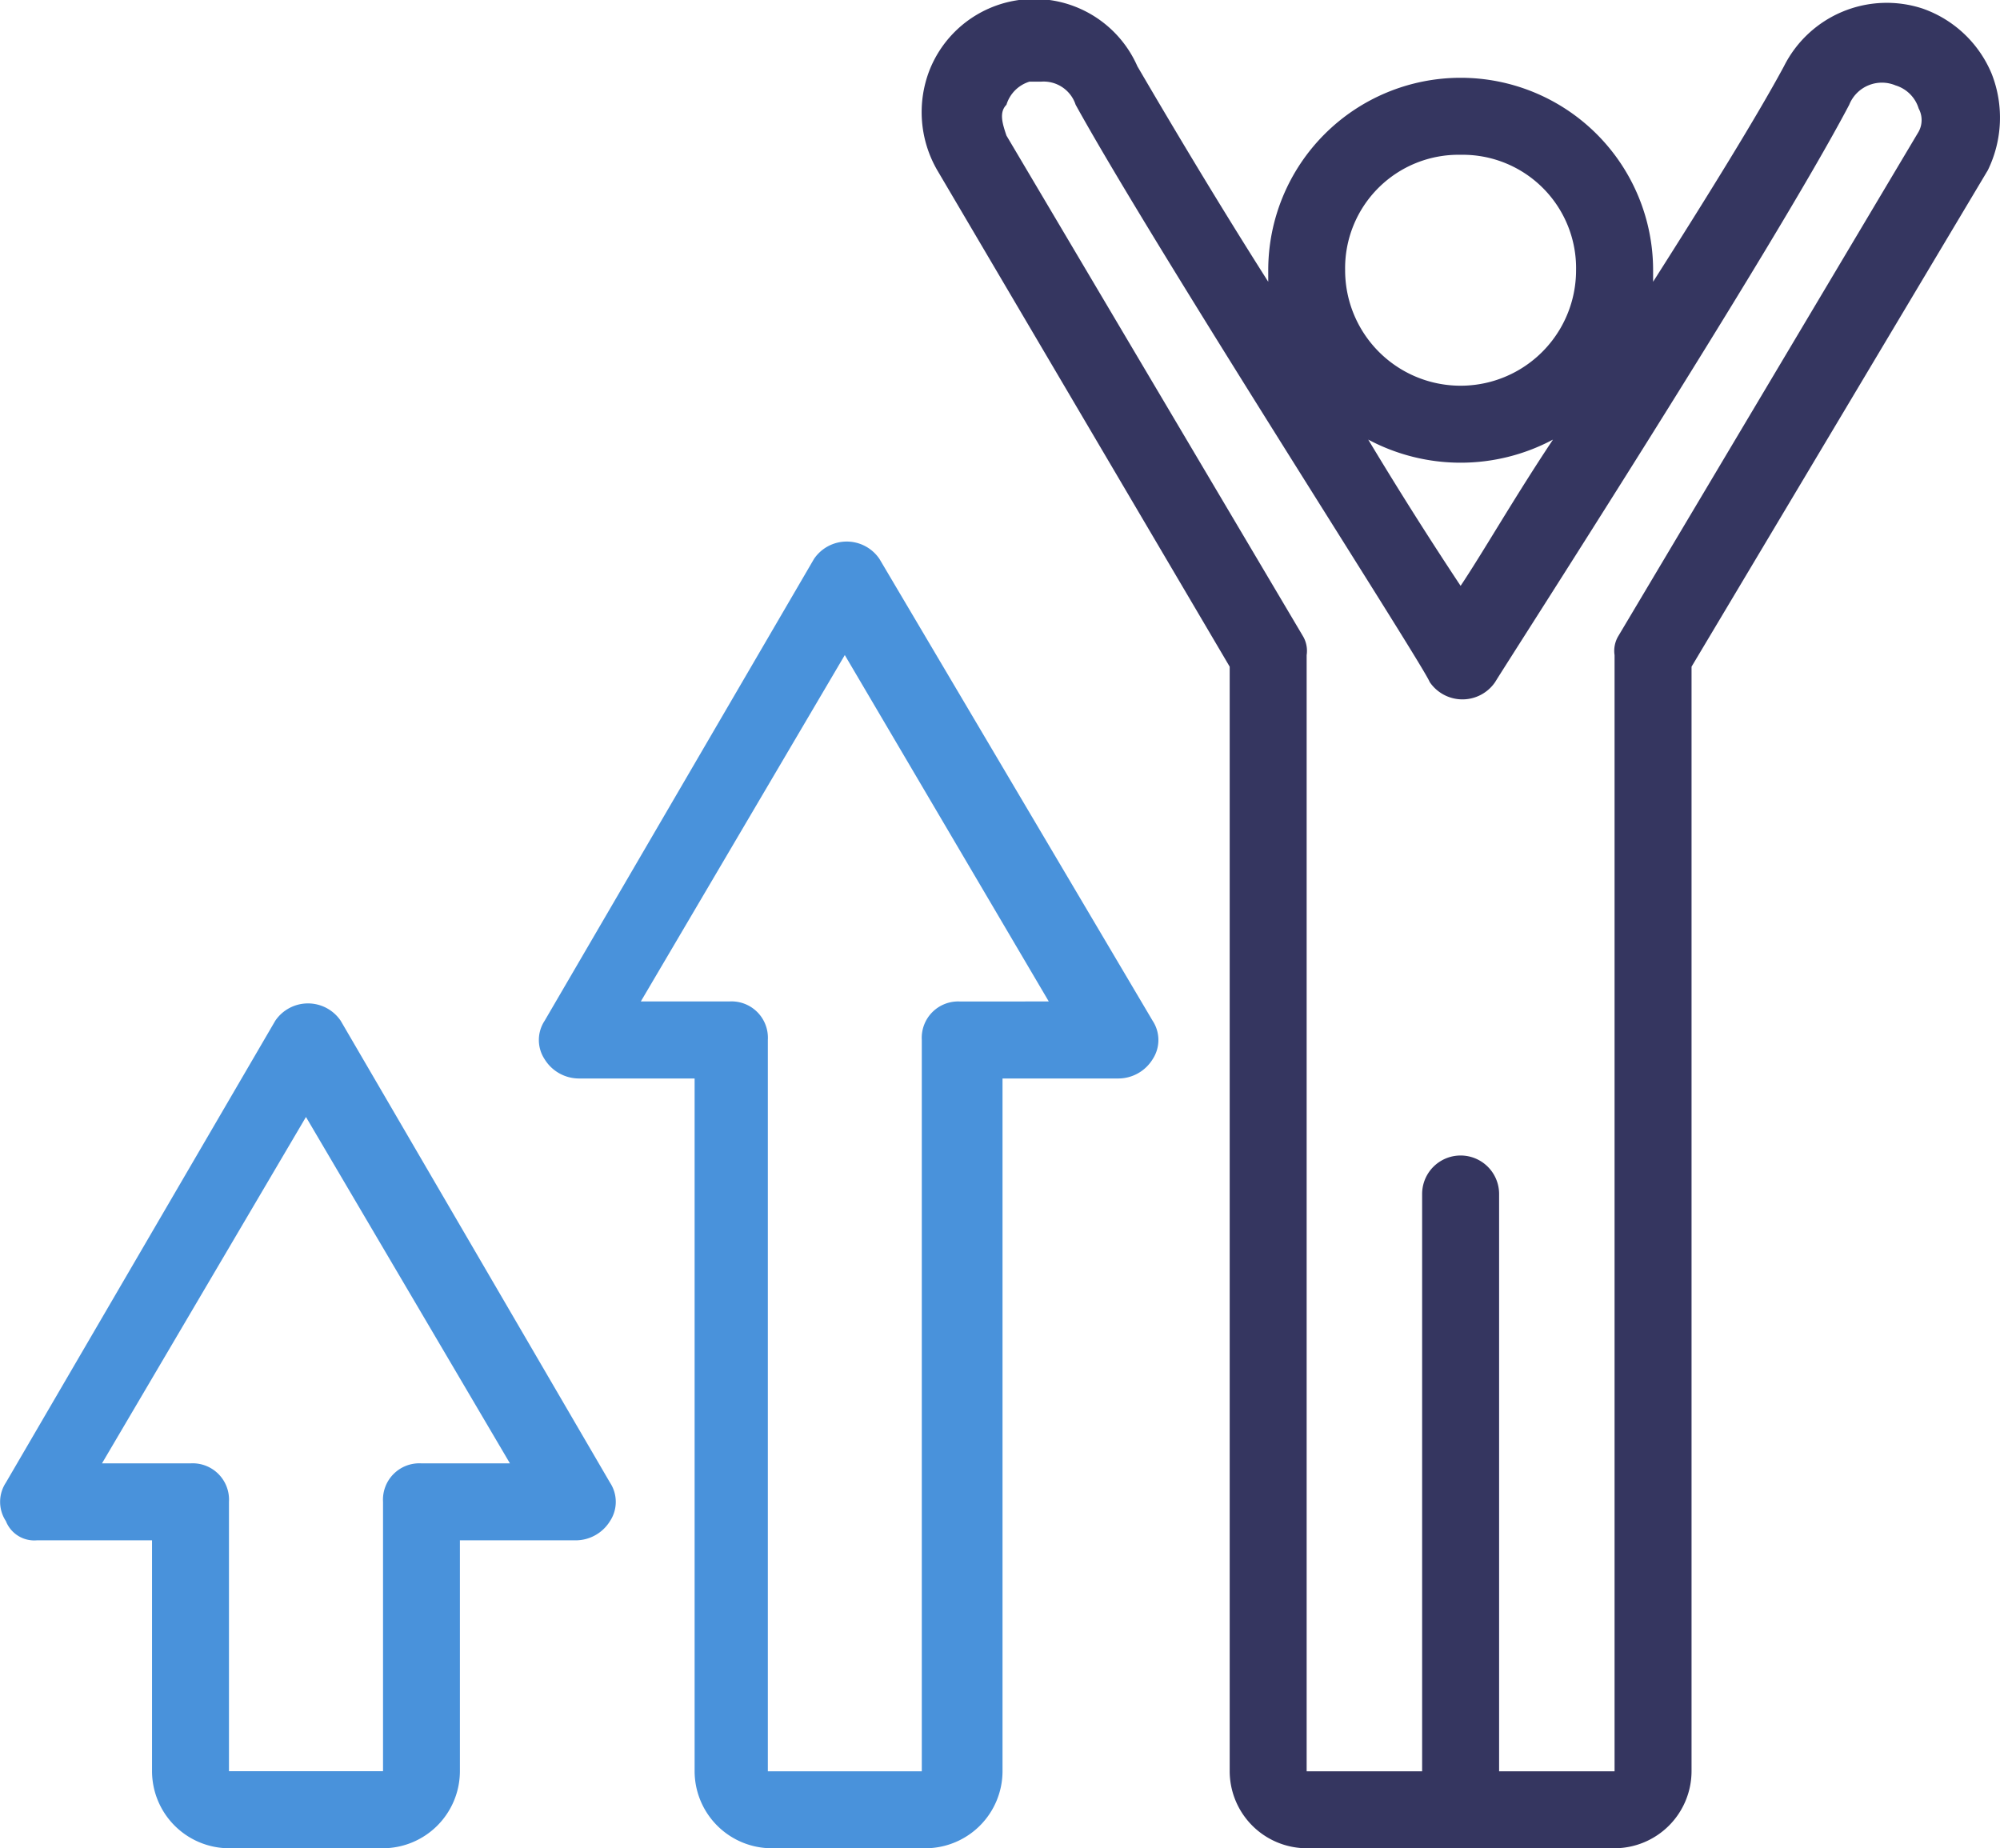 <svg viewBox="0 0 96.52 89.197" xmlns="http://www.w3.org/2000/svg"><path d="m42.492 14.886a1.907 1.907 0 0 0 -3.158 0l-13 22.289a1.687 1.687 0 0 0 0 1.857 1.951 1.951 0 0 0 1.666.929h5.572v33.434a3.726 3.726 0 0 0 3.715 3.715h7.43a3.726 3.726 0 0 0 3.715-3.715v-33.434h5.572a1.951 1.951 0 0 0 1.672-.929 1.687 1.687 0 0 0 0-1.857zm3.9 21.36a1.755 1.755 0 0 0 -1.856 1.854v35.295h-7.43v-35.295a1.755 1.755 0 0 0 -1.857-1.857h-4.273l9.844-16.717 9.844 16.717zm-29.9.929a1.907 1.907 0 0 0 -3.158 0l-13 22.289a1.687 1.687 0 0 0 0 1.857 1.471 1.471 0 0 0 1.486.929h5.567v11.145a3.726 3.726 0 0 0 3.713 3.715h7.43a3.726 3.726 0 0 0 3.715-3.715v-11.145h5.572a1.951 1.951 0 0 0 1.672-.929 1.687 1.687 0 0 0 0-1.857zm3.9 21.36a1.755 1.755 0 0 0 -1.857 1.857v13h-7.435v-13a1.755 1.755 0 0 0 -1.857-1.857h-4.271l9.844-16.717 9.844 16.717z" fill="#4992db" transform="translate(-.05 12.087)"/><path d="m75.641 3.548a5.616 5.616 0 0 0 -3.341-3.158 5.55 5.55 0 0 0 -6.687 2.786c-1.3 2.415-3.715 6.315-6.315 10.4v-.557a9.287 9.287 0 1 0 -18.574 0v.557c-2.6-4.086-5.015-8.173-6.315-10.4a5.436 5.436 0 0 0 -10.03.186 5.594 5.594 0 0 0 .371 4.829l14.114 23.961v53.308a3.726 3.726 0 0 0 3.715 3.715h14.859a3.726 3.726 0 0 0 3.715-3.715v-53.308l14.3-23.961a5.785 5.785 0 0 0 .188-4.643zm-25.633 3.9a5.473 5.473 0 0 1 5.572 5.572 5.572 5.572 0 0 1 -11.145 0 5.473 5.473 0 0 1 5.573-5.572zm4.458 13.745c-1.857 2.786-3.343 5.387-4.458 7.058a186.35 186.35 0 0 1 -4.458-7.058 9.473 9.473 0 0 0 8.916 0zm17.646-14.859-14.488 24.332a1.392 1.392 0 0 0 -.186.929v53.865h-5.572v-27.86a1.857 1.857 0 1 0 -3.715 0v27.86h-5.573v-53.865a1.392 1.392 0 0 0 -.186-.929l-14.302-24.146c-.186-.557-.371-1.114 0-1.486a1.675 1.675 0 0 1 1.11-1.115h.557a1.624 1.624 0 0 1 1.672 1.114c3.9 7.058 16.717 26.933 17.088 27.861a1.909 1.909 0 0 0 3.158 0c.557-.929 13.374-20.8 17.088-27.861a1.7 1.7 0 0 1 2.237-.933 1.675 1.675 0 0 1 1.114 1.114 1.169 1.169 0 0 1 -.002 1.12z" fill="#353660" transform="translate(20.481 .022)"/></svg>
